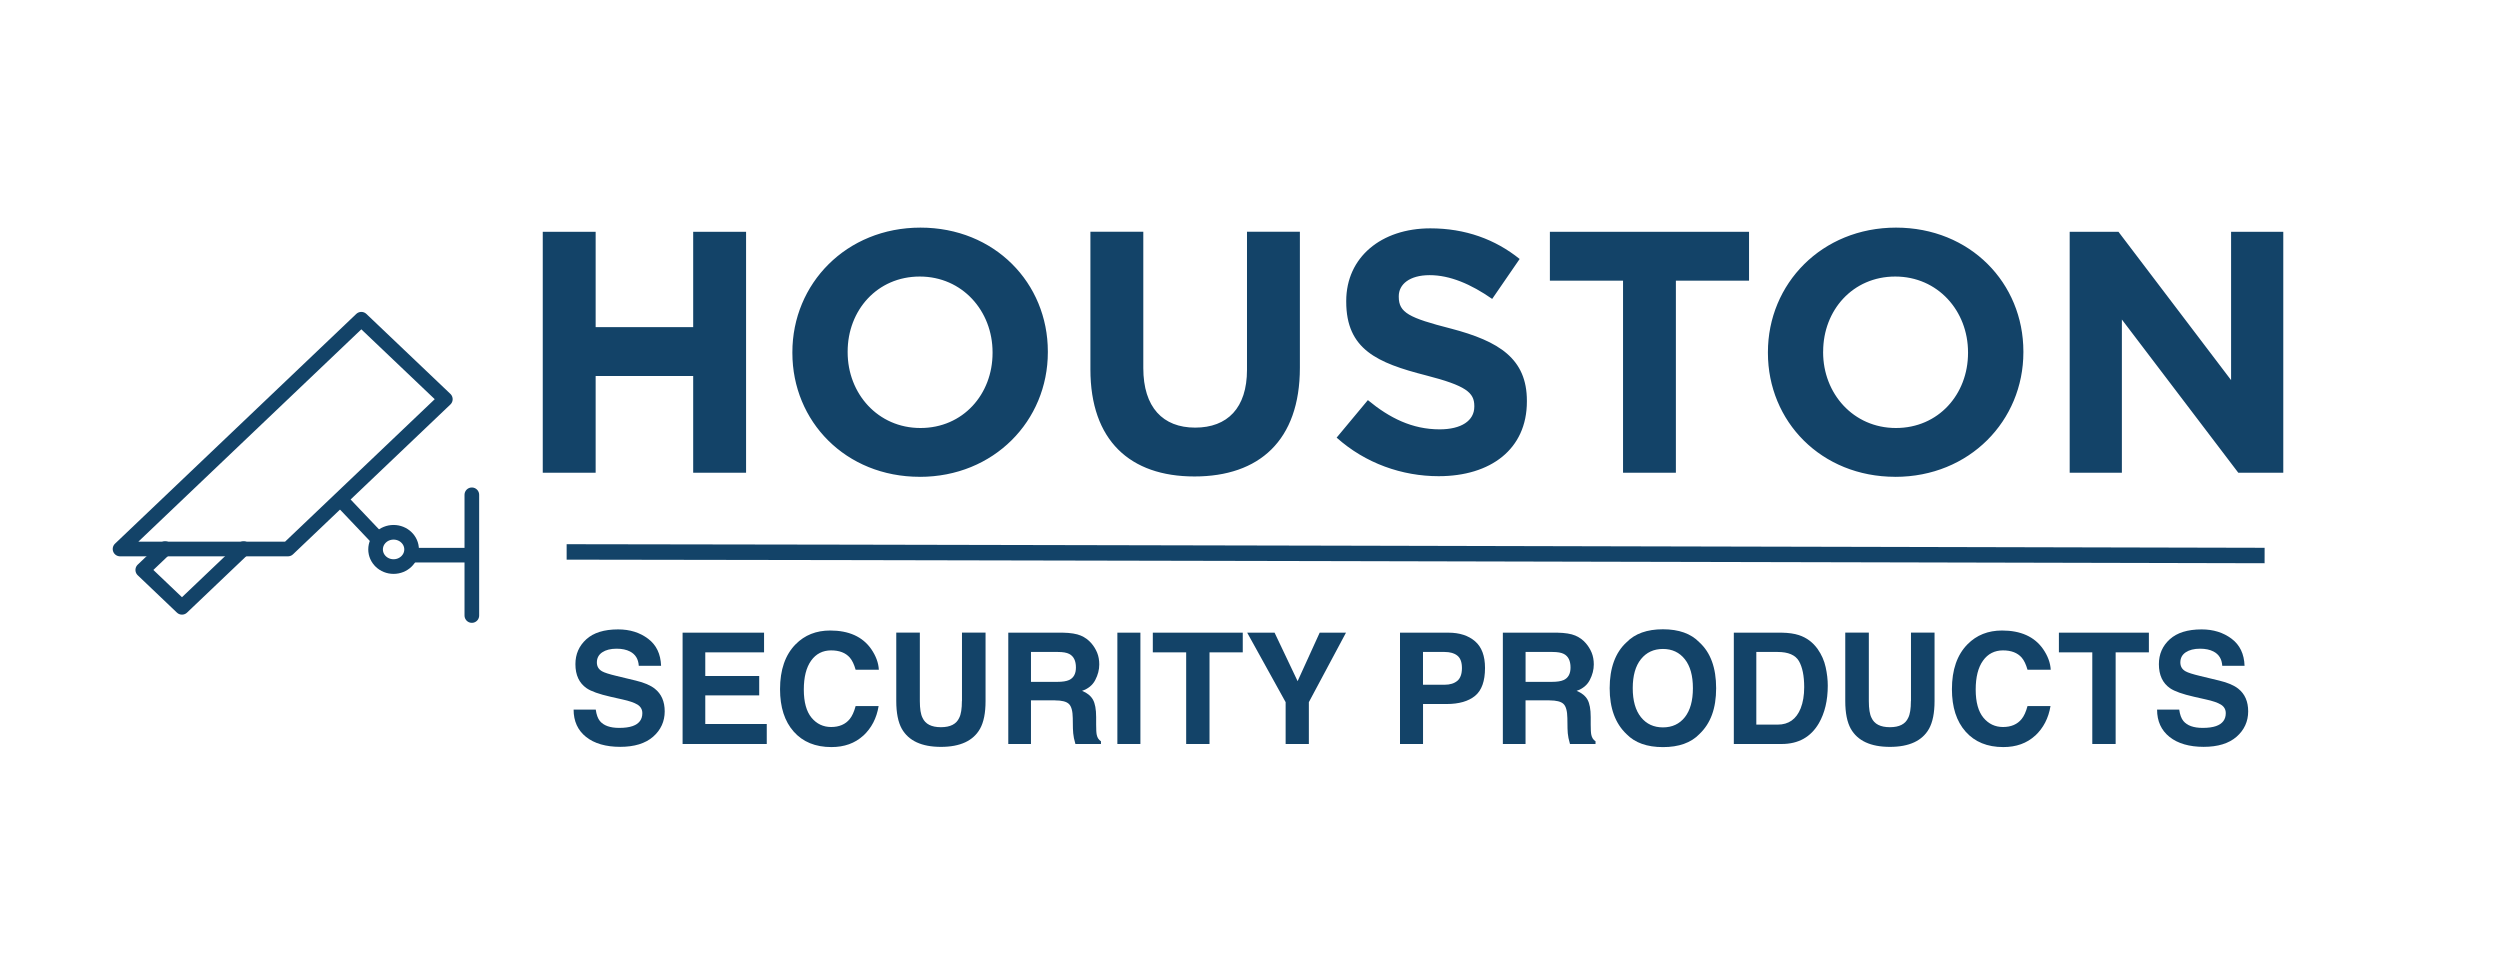 <?xml version="1.0" encoding="UTF-8"?>
<svg xmlns="http://www.w3.org/2000/svg" xmlns:xlink="http://www.w3.org/1999/xlink" id="Layer_1" data-name="Layer 1" width="649" height="253" viewBox="0 0 649 253">
  <defs>
    <clipPath id="clippath">
      <rect x="60.35" width="588.65" height="253" fill="none" stroke-width="0"></rect>
    </clipPath>
    <clipPath id="clippath-1">
      <rect width="649" height="253" fill="none" stroke-width="0"></rect>
    </clipPath>
    <clipPath id="clippath-2">
      <rect x="49.19" width="599.81" height="247.64" fill="none" stroke-width="0"></rect>
    </clipPath>
    <clipPath id="clippath-3">
      <rect width="649" height="253" fill="none" stroke-width="0"></rect>
    </clipPath>
    <clipPath id="clippath-4">
      <rect width="649" height="253" fill="none" stroke-width="0"></rect>
    </clipPath>
    <clipPath id="clippath-5">
      <rect width="649" height="253" fill="none" stroke-width="0"></rect>
    </clipPath>
    <clipPath id="clippath-6">
      <rect width="649" height="253" fill="none" stroke-width="0"></rect>
    </clipPath>
    <clipPath id="clippath-7">
      <rect width="649" height="253" fill="none" stroke-width="0"></rect>
    </clipPath>
    <clipPath id="clippath-8">
      <rect width="649" height="253" fill="none" stroke-width="0"></rect>
    </clipPath>
    <clipPath id="clippath-9">
      <rect width="649" height="253" fill="none" stroke-width="0"></rect>
    </clipPath>
    <clipPath id="clippath-10">
      <rect width="649" height="253" fill="none" stroke-width="0"></rect>
    </clipPath>
    <clipPath id="clippath-11">
      <rect width="649" height="253" fill="none" stroke-width="0"></rect>
    </clipPath>
    <clipPath id="clippath-12">
      <rect width="649" height="253" fill="none" stroke-width="0"></rect>
    </clipPath>
    <clipPath id="clippath-13">
      <rect width="649" height="253" fill="none" stroke-width="0"></rect>
    </clipPath>
    <clipPath id="clippath-14">
      <rect width="649" height="253" fill="none" stroke-width="0"></rect>
    </clipPath>
    <clipPath id="clippath-15">
      <rect width="649" height="253" fill="none" stroke-width="0"></rect>
    </clipPath>
    <clipPath id="clippath-16">
      <rect width="649" height="253" fill="none" stroke-width="0"></rect>
    </clipPath>
    <clipPath id="clippath-17">
      <rect width="649" height="253" fill="none" stroke-width="0"></rect>
    </clipPath>
    <clipPath id="clippath-18">
      <rect width="649" height="253" fill="none" stroke-width="0"></rect>
    </clipPath>
    <clipPath id="clippath-19">
      <rect width="649" height="253" fill="none" stroke-width="0"></rect>
    </clipPath>
    <clipPath id="clippath-20">
      <rect width="649" height="253" fill="none" stroke-width="0"></rect>
    </clipPath>
    <clipPath id="clippath-21">
      <rect width="649" height="253" fill="none" stroke-width="0"></rect>
    </clipPath>
  </defs>
  <g clip-path="url(#clippath)">
    <g clip-path="url(#clippath-1)">
      <g clip-path="url(#clippath-2)">
        <g clip-path="url(#clippath-3)">
          <path d="M154.63,97.61h25.32v25.11h13.73v-62.55h-13.73v24.75h-25.32v-24.75h-13.73v62.55h13.73v-25.11ZM238.77,123.79c19.26,0,33.25-14.56,33.25-32.35v-.18c0-17.79-13.82-32.17-33.07-32.17s-33.25,14.56-33.25,32.34v.18c0,17.78,13.82,32.17,33.07,32.17M220.05,91.27c0-10.72,7.67-19.48,18.72-19.48s18.9,8.93,18.9,19.66v.18c0,10.72-7.66,19.48-18.72,19.48s-18.9-8.94-18.9-19.66v-.18ZM323.72,96c0,9.92-5.08,15.01-13.46,15.01s-13.46-5.27-13.46-15.46v-35.39h-13.73v35.74c0,18.41,10.25,27.79,27.01,27.79s27.37-9.29,27.37-28.23v-35.3h-13.73v35.83ZM376.58,85.28c-10.79-2.77-13.46-4.11-13.46-8.22v-.18c0-3.04,2.76-5.45,8.02-5.45s10.7,2.32,16.23,6.17l7.13-10.37c-6.33-5.09-14.08-7.95-23.18-7.95-12.75,0-21.84,7.51-21.84,18.86v.18c0,12.42,8.11,15.9,20.68,19.12,10.43,2.68,12.57,4.47,12.57,7.95v.18c0,3.66-3.39,5.89-9,5.89-7.13,0-13.02-2.95-18.63-7.59l-8.11,9.74c7.49,6.7,17.03,10.01,26.48,10.01,13.46,0,22.91-6.97,22.91-19.39v-.18c0-10.9-7.13-15.46-19.79-18.77M421.33,122.72h13.73v-49.86h18.99v-12.69h-51.7v12.69h18.99v49.86ZM492.02,123.79c19.25,0,33.25-14.56,33.25-32.35v-.18c0-17.79-13.82-32.17-33.07-32.17s-33.25,14.56-33.25,32.34v.18c0,17.78,13.82,32.17,33.07,32.17M473.29,91.27c0-10.72,7.67-19.48,18.72-19.48s18.89,8.93,18.89,19.66v.18c0,10.72-7.66,19.48-18.72,19.48s-18.9-8.94-18.9-19.66v-.18ZM592.74,122.72v-62.55h-13.55v38.51l-29.24-38.51h-12.66v62.55h13.55v-39.77l30.22,39.77h11.68Z" fill="#134368" stroke-width="0"></path>
        </g>
        <g clip-path="url(#clippath-4)">
          <path d="M160.77,188.96c1.42,0,2.57-.16,3.46-.47,1.68-.6,2.52-1.72,2.52-3.35,0-.95-.42-1.69-1.25-2.22-.84-.51-2.15-.96-3.93-1.35l-3.05-.69c-3-.68-5.07-1.42-6.22-2.21-1.95-1.34-2.92-3.42-2.92-6.26,0-2.59.94-4.74,2.82-6.45,1.88-1.71,4.63-2.57,8.27-2.57,3.04,0,5.63.81,7.77,2.42,2.15,1.61,3.27,3.96,3.38,7.03h-5.79c-.11-1.74-.86-2.98-2.27-3.71-.94-.49-2.1-.73-3.5-.73-1.55,0-2.79.32-3.72.94-.93.63-1.39,1.5-1.39,2.63,0,1.03.46,1.81,1.37,2.31.59.34,1.84.74,3.76,1.2l4.97,1.2c2.18.52,3.82,1.22,4.93,2.1,1.72,1.36,2.58,3.32,2.58,5.9s-1.01,4.83-3.02,6.58c-2.02,1.75-4.86,2.62-8.54,2.62s-6.71-.86-8.86-2.58c-2.15-1.72-3.23-4.08-3.23-7.09h5.75c.18,1.32.54,2.31,1.07,2.96.98,1.19,2.65,1.79,5.03,1.79Z" fill="#134368" stroke-width="0"></path>
        </g>
        <g clip-path="url(#clippath-5)">
          <polygon points="197.09 180.52 183.09 180.52 183.09 187.95 199.05 187.95 199.05 193.14 177.2 193.14 177.2 164.24 198.35 164.24 198.35 169.35 183.09 169.35 183.09 175.49 197.09 175.49 197.09 180.52" fill="#134368" stroke-width="0"></polygon>
        </g>
        <g clip-path="url(#clippath-6)">
          <path d="M224.09,190.98c-2.15,1.97-4.9,2.96-8.25,2.96-4.15,0-7.41-1.33-9.78-4-2.38-2.68-3.56-6.35-3.56-11.02,0-5.05,1.35-8.93,4.05-11.67,2.35-2.38,5.33-3.57,8.96-3.57,4.85,0,8.4,1.6,10.64,4.79,1.24,1.79,1.9,3.59,2,5.39h-6.03c-.39-1.39-.89-2.43-1.5-3.14-1.1-1.26-2.72-1.88-4.87-1.88s-3.92.88-5.18,2.66c-1.27,1.77-1.9,4.28-1.9,7.52s.67,5.67,2,7.29c1.34,1.61,3.04,2.42,5.1,2.42s3.72-.69,4.83-2.08c.61-.75,1.12-1.86,1.52-3.35h5.97c-.52,3.15-1.85,5.71-3.99,7.69Z" fill="#134368" stroke-width="0"></path>
        </g>
        <g clip-path="url(#clippath-7)">
          <path d="M249.73,182v-17.77h6.12v17.77c0,3.07-.47,5.46-1.43,7.18-1.77,3.14-5.16,4.71-10.15,4.71s-8.39-1.57-10.17-4.71c-.95-1.71-1.43-4.11-1.43-7.18v-17.77h6.12v17.77c0,1.99.23,3.44.7,4.35.73,1.62,2.32,2.43,4.77,2.43s4.02-.81,4.75-2.43c.47-.91.7-2.36.7-4.35Z" fill="#134368" stroke-width="0"></path>
        </g>
        <g clip-path="url(#clippath-8)">
          <path d="M277.51,176.55c1.2-.55,1.8-1.64,1.8-3.26,0-1.75-.58-2.93-1.74-3.53-.65-.34-1.63-.51-2.93-.51h-7v7.76h6.83c1.36,0,2.37-.16,3.05-.47ZM273.86,181.81h-6.22v11.33h-5.89v-28.9h14.14c2.02.04,3.58.29,4.67.75,1.09.46,2.01,1.13,2.77,2.02.63.73,1.12,1.54,1.49,2.43.36.89.55,1.9.55,3.04,0,1.38-.34,2.72-1.04,4.05-.69,1.33-1.83,2.27-3.43,2.81,1.33.54,2.27,1.3,2.83,2.29.55.99.83,2.5.83,4.52v1.94c0,1.32.05,2.21.16,2.69.16.75.52,1.29,1.09,1.65v.72h-6.63c-.18-.64-.31-1.16-.39-1.55-.16-.81-.24-1.64-.26-2.49l-.04-2.69c-.02-1.84-.36-3.07-1.01-3.68-.64-.62-1.85-.92-3.62-.92Z" fill="#134368" stroke-width="0"></path>
        </g>
        <g clip-path="url(#clippath-9)">
          <rect x="290.07" y="164.24" width="5.98" height="28.9" fill="#134368" stroke-width="0"></rect>
        </g>
        <g clip-path="url(#clippath-10)">
          <polygon points="322.62 164.24 322.62 169.35 313.99 169.35 313.99 193.14 307.93 193.14 307.93 169.35 299.27 169.35 299.27 164.24 322.62 164.24" fill="#134368" stroke-width="0"></polygon>
        </g>
        <g clip-path="url(#clippath-11)">
          <polygon points="349.42 164.24 339.78 182.28 339.78 193.14 333.75 193.14 333.75 182.28 323.77 164.24 330.88 164.24 336.86 176.83 342.59 164.24 349.42 164.24" fill="#134368" stroke-width="0"></polygon>
        </g>
        <g clip-path="url(#clippath-12)">
          <path d="M378.35,176.73c.78-.69,1.17-1.79,1.17-3.3s-.39-2.58-1.18-3.22c-.79-.64-1.89-.96-3.32-.96h-5.61v8.51h5.61c1.42,0,2.53-.35,3.33-1.04ZM375.54,182.75h-6.12v10.39h-5.98v-28.9h12.56c2.89,0,5.2.75,6.93,2.24,1.72,1.49,2.58,3.8,2.58,6.92,0,3.41-.86,5.82-2.58,7.24-1.72,1.41-4.18,2.12-7.38,2.12Z" fill="#134368" stroke-width="0"></path>
        </g>
        <g clip-path="url(#clippath-13)">
          <path d="M405.91,176.55c1.2-.55,1.8-1.64,1.8-3.26,0-1.75-.58-2.93-1.74-3.53-.65-.34-1.63-.51-2.93-.51h-7v7.76h6.82c1.36,0,2.38-.16,3.05-.47ZM402.25,181.81h-6.22v11.33h-5.89v-28.9h14.14c2.02.04,3.58.29,4.66.75,1.09.46,2.01,1.13,2.77,2.02.62.73,1.12,1.54,1.49,2.43.36.89.55,1.9.55,3.04,0,1.38-.35,2.72-1.04,4.05-.69,1.33-1.83,2.27-3.42,2.81,1.33.54,2.27,1.3,2.83,2.29.55.99.83,2.5.83,4.52v1.94c0,1.32.05,2.21.16,2.69.16.75.52,1.29,1.09,1.65v.72h-6.63c-.18-.64-.31-1.16-.39-1.55-.16-.81-.24-1.64-.25-2.49l-.04-2.69c-.03-1.84-.36-3.07-1.01-3.68-.64-.62-1.86-.92-3.63-.92Z" fill="#134368" stroke-width="0"></path>
        </g>
        <g clip-path="url(#clippath-14)">
          <path d="M437.39,186.18c1.39-1.77,2.09-4.27,2.09-7.53s-.7-5.75-2.1-7.52c-1.4-1.77-3.3-2.66-5.68-2.66s-4.29.88-5.71,2.65c-1.42,1.77-2.13,4.27-2.13,7.53s.71,5.76,2.13,7.53c1.42,1.77,3.32,2.65,5.71,2.65s4.29-.88,5.69-2.65ZM431.7,193.95c-4.12,0-7.27-1.12-9.45-3.37-2.92-2.76-4.38-6.73-4.38-11.92s1.46-9.27,4.38-11.92c2.18-2.25,5.33-3.38,9.45-3.38s7.27,1.12,9.45,3.38c2.91,2.65,4.36,6.62,4.36,11.92s-1.45,9.16-4.36,11.92c-2.18,2.25-5.33,3.37-9.45,3.37Z" fill="#134368" stroke-width="0"></path>
        </g>
        <g clip-path="url(#clippath-15)">
          <path d="M467,171.61c-.93-1.57-2.76-2.36-5.5-2.36h-5.56v18.86h5.56c2.84,0,4.82-1.41,5.95-4.21.61-1.54.92-3.38.92-5.51,0-2.94-.46-5.2-1.37-6.78ZM462.52,193.14h-12.42v-28.9h12.42c1.79.03,3.27.24,4.46.63,2.02.66,3.66,1.89,4.91,3.66,1,1.44,1.69,3,2.05,4.67.37,1.67.55,3.27.55,4.78,0,3.84-.77,7.1-2.31,9.77-2.09,3.59-5.31,5.39-9.66,5.39Z" fill="#134368" stroke-width="0"></path>
        </g>
        <g clip-path="url(#clippath-16)">
          <path d="M496.09,182v-17.77h6.12v17.77c0,3.07-.48,5.46-1.43,7.18-1.77,3.14-5.16,4.71-10.15,4.71s-8.39-1.57-10.17-4.71c-.95-1.71-1.43-4.11-1.43-7.18v-17.77h6.12v17.77c0,1.99.23,3.44.7,4.35.73,1.62,2.32,2.43,4.77,2.43s4.02-.81,4.75-2.43c.47-.91.7-2.36.7-4.35Z" fill="#134368" stroke-width="0"></path>
        </g>
        <g clip-path="url(#clippath-17)">
          <path d="M528.31,190.98c-2.15,1.97-4.9,2.96-8.25,2.96-4.15,0-7.41-1.33-9.78-4-2.38-2.68-3.56-6.35-3.56-11.02,0-5.05,1.35-8.93,4.05-11.67,2.35-2.38,5.33-3.57,8.96-3.57,4.85,0,8.4,1.6,10.64,4.79,1.24,1.79,1.9,3.59,2,5.39h-6.03c-.39-1.39-.89-2.43-1.5-3.14-1.1-1.26-2.72-1.88-4.87-1.88s-3.92.88-5.18,2.66c-1.27,1.77-1.9,4.28-1.9,7.52s.67,5.67,2,7.29c1.34,1.61,3.03,2.42,5.1,2.42s3.72-.69,4.83-2.08c.61-.75,1.12-1.86,1.52-3.35h5.97c-.52,3.15-1.86,5.71-3.99,7.69Z" fill="#134368" stroke-width="0"></path>
        </g>
        <g clip-path="url(#clippath-18)">
          <polygon points="557.85 164.24 557.85 169.35 549.22 169.35 549.22 193.14 543.16 193.14 543.16 169.35 534.49 169.35 534.49 164.24 557.85 164.24" fill="#134368" stroke-width="0"></polygon>
        </g>
        <g clip-path="url(#clippath-19)">
          <path d="M571.83,188.96c1.42,0,2.57-.16,3.46-.47,1.68-.6,2.52-1.72,2.52-3.35,0-.95-.41-1.69-1.25-2.22-.84-.51-2.14-.96-3.93-1.35l-3.05-.69c-3-.68-5.07-1.42-6.22-2.21-1.94-1.34-2.91-3.42-2.91-6.26,0-2.59.94-4.74,2.82-6.45,1.88-1.71,4.64-2.57,8.27-2.57,3.04,0,5.63.81,7.78,2.42,2.15,1.61,3.27,3.96,3.37,7.03h-5.79c-.1-1.74-.86-2.98-2.27-3.71-.94-.49-2.11-.73-3.5-.73-1.55,0-2.79.32-3.72.94-.93.63-1.39,1.5-1.39,2.63,0,1.03.46,1.81,1.37,2.31.59.34,1.84.74,3.76,1.2l4.97,1.2c2.18.52,3.82,1.22,4.93,2.1,1.72,1.36,2.58,3.32,2.58,5.9s-1.01,4.83-3.02,6.58c-2.01,1.75-4.86,2.62-8.54,2.62s-6.71-.86-8.86-2.58c-2.15-1.72-3.23-4.08-3.23-7.09h5.75c.18,1.32.54,2.31,1.08,2.96.98,1.19,2.65,1.79,5.03,1.79Z" fill="#134368" stroke-width="0"></path>
        </g>
        <g clip-path="url(#clippath-20)">
          <path d="M147.1,143.28c19.43,0,107.66.18,200.13.38l69.23.16,67.66.15c60.04.14,103.77.24,103.77.24" fill="#134368" stroke-width="0"></path>
        </g>
        <g clip-path="url(#clippath-21)">
          <path d="M147.1,143.28c19.43,0,107.66.18,200.13.38l69.23.16,67.66.15c60.04.14,103.77.24,103.77.24" fill="none" stroke="#134368" stroke-linejoin="round" stroke-width="4.01"></path>
        </g>
      </g>
    </g>
    <line x1="122.49" y1="159.79" x2="122.49" y2="128.45" fill="none" stroke="#134368" stroke-linecap="round" stroke-linejoin="round" stroke-width="3.8"></line>
    <path d="M97.5,142.63c0-2.46,2.09-4.45,4.67-4.45s4.68,1.99,4.68,4.45-2.09,4.45-4.68,4.45-4.67-1.99-4.67-4.45Z" fill="none" stroke="#134368" stroke-linecap="round" stroke-linejoin="round" stroke-width="3.8"></path>
    <line x1="122.17" y1="144.12" x2="107.57" y2="144.12" fill="none" stroke="#134368" stroke-linecap="round" stroke-linejoin="round" stroke-width="3.8"></line>
    <line x1="89.6" y1="130.93" x2="98.18" y2="139.96" fill="none" stroke="#134368" stroke-linecap="round" stroke-linejoin="round" stroke-width="3.8"></line>
  </g>
  <polygon points="115.61 103.63 74.76 142.52 31.16 142.52 93.8 82.87 115.61 103.63" fill="none" stroke="#134368" stroke-linecap="round" stroke-linejoin="round" stroke-width="3.8"></polygon>
  <polyline points="63.24 142.42 47.24 157.66 37.06 147.96 42.87 142.42" fill="none" stroke="#134368" stroke-linecap="round" stroke-linejoin="round" stroke-width="3.8"></polyline>
</svg>
